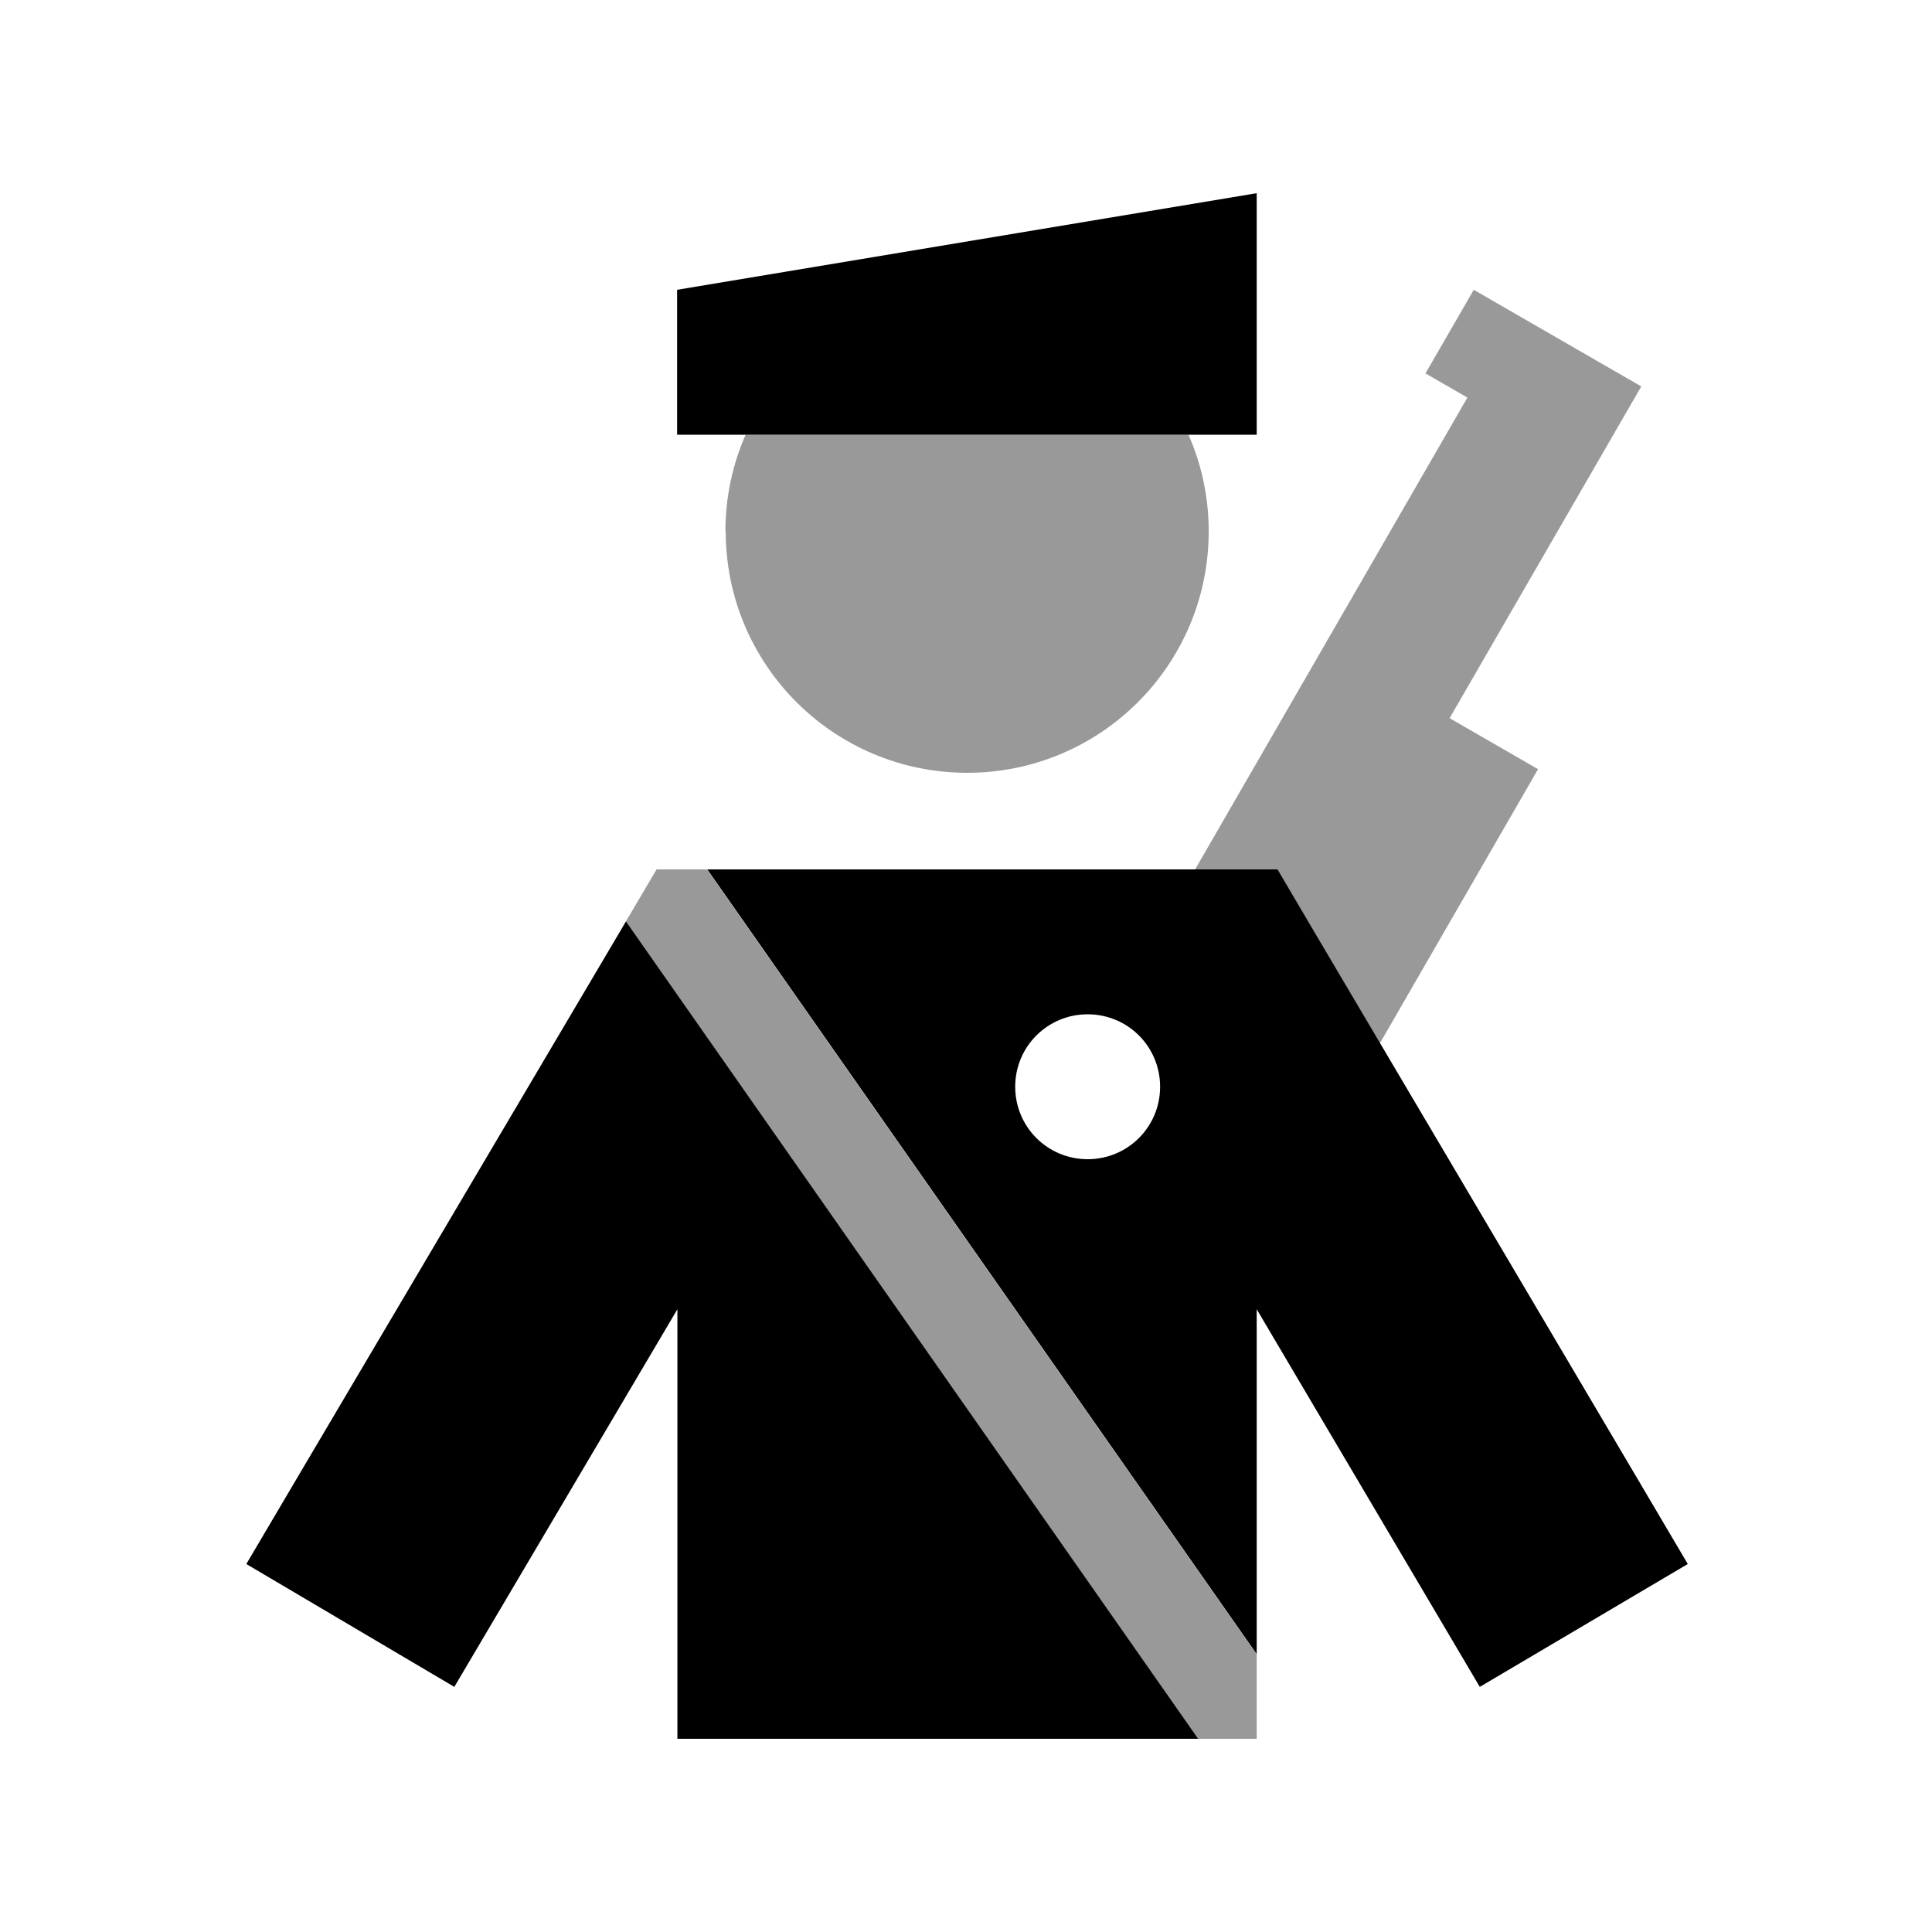 <svg xmlns="http://www.w3.org/2000/svg" viewBox="0 0 640 640"><!--! Font Awesome Pro 7.1.0 by @fontawesome - https://fontawesome.com License - https://fontawesome.com/license (Commercial License) Copyright 2025 Fonticons, Inc. --><path opacity=".4" fill="currentColor" d="M207.3 305.3L217.5 288L234.2 288C294.9 374.7 355.6 461.4 416.3 548.1L416.3 576L396.8 576L207.3 305.3zM240.3 176C240.3 164.6 242.7 153.8 247 144L393.7 144C398 153.8 400.4 164.6 400.4 176C400.4 220.2 364.6 256 320.4 256C276.2 256 240.4 220.2 240.4 176zM395.9 288L486.1 131.7L472.2 123.7L488.2 96L529.8 120L543.7 128L480.2 237.9L509.5 254.8L457.1 345.6C440.3 317.2 429 298 423.1 288L395.9 288z"/><path fill="currentColor" d="M416.3 64L224.3 96L224.3 144L416.3 144L416.3 64zM207.3 305.3L205.9 307.7L101.9 483.7L81.6 518.1L150.5 558.8C158.5 545.2 183.2 503.5 224.4 433.7L224.4 576L396.9 576L207.4 305.3zM416.3 548.1L416.3 433.7C457.5 503.5 482.2 545.2 490.2 558.8L559.1 518.1L538.8 483.7L434.8 307.7L423.2 288L234.3 288L416.4 548.1zM336.3 360C336.3 346.7 347 336 360.3 336C373.6 336 384.3 346.7 384.3 360C384.3 373.3 373.6 384 360.3 384C347 384 336.3 373.3 336.3 360z"/></svg>